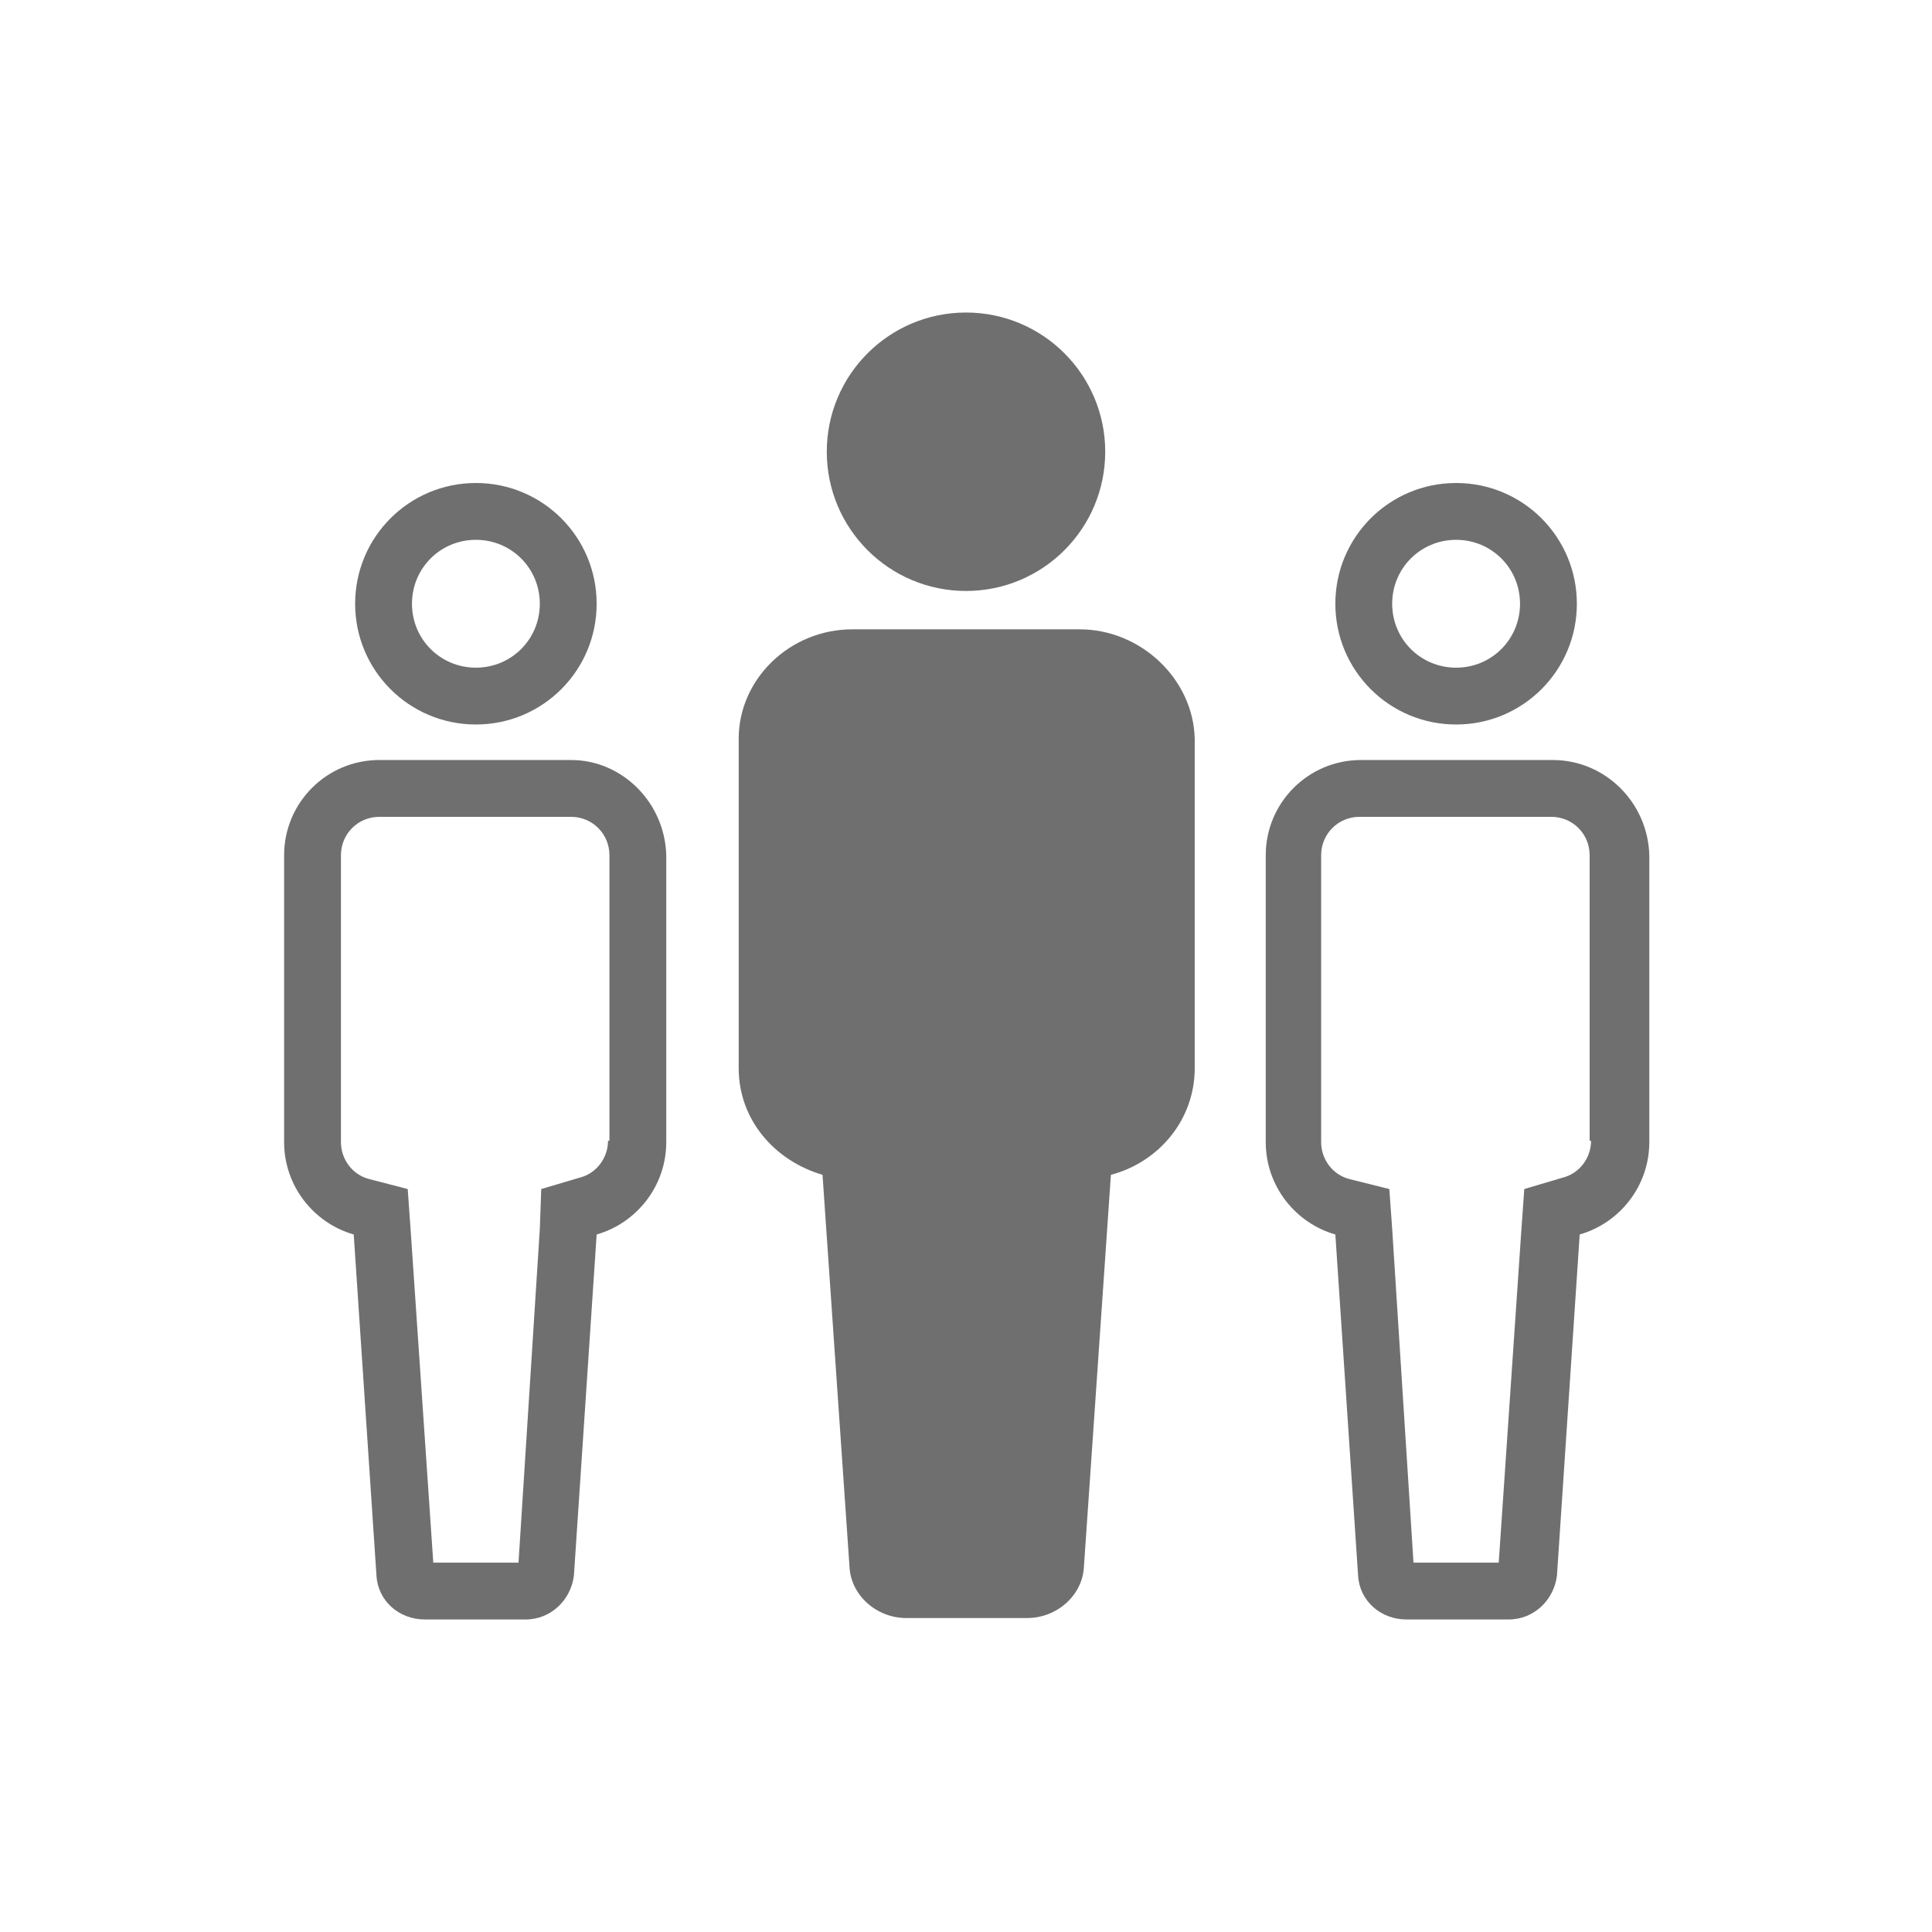 <?xml version="1.0" encoding="utf-8"?>
<!-- Generator: Adobe Illustrator 21.0.1, SVG Export Plug-In . SVG Version: 6.00 Build 0)  -->
<!DOCTYPE svg PUBLIC "-//W3C//DTD SVG 1.1//EN" "http://www.w3.org/Graphics/SVG/1.1/DTD/svg11.dtd">
<svg version="1.1" id="svg-icon" xmlns="http://www.w3.org/2000/svg" xmlns:xlink="http://www.w3.org/1999/xlink" x="0px" y="0px"
	 width="102" height="102" viewBox="0 0 136 136" style="enable-background:new 0 0 136 136;" xml:space="preserve">
<style type="text/css">
.icon-shape{fill:#6F6F6F;}
</style>
<g id="svg-icon">
	<circle class="icon-shape" cx="68" cy="31.8" r="9.8"/>
	<path class="icon-shape" d="M76,44.3H60c-4.4,0-8,3.5-8,7.7v23.2c0,3.6,2.5,6.5,5.9,7.5l1.9,27.6c0.1,2,1.9,3.6,4,3.6h8.5
		c2.1,0,3.9-1.6,4-3.6l1.9-27.6c3.4-0.9,5.9-3.9,5.9-7.5V52C84,47.8,80.3,44.3,76,44.3z"/>
	<path class="icon-shape" d="M102.5,51c4.7,0,8.5-3.8,8.5-8.5s-3.8-8.5-8.5-8.5S94,37.8,94,42.5S97.8,51,102.5,51z M102.5,38
		c2.5,0,4.5,2,4.5,4.5s-2,4.5-4.5,4.5S98,45,98,42.5S100,38,102.5,38z"/>
	<path class="icon-shape" d="M109.3,53.5H95.8c-3.7,0-6.7,3-6.7,6.7v20.2c0,3.1,2.1,5.7,4.9,6.5l1.6,24c0.1,1.8,1.6,3.1,3.4,3.1h7.2
		c1.8,0,3.2-1.4,3.4-3.1l1.6-24c2.8-0.8,4.9-3.4,4.9-6.5V60.2C116,56.5,113,53.5,109.3,53.5z M112,80.3c0,1.2-0.8,2.3-2,2.6
		l-2.7,0.8l-0.2,2.8l-1.6,23.5h-6L98,86.5l-0.2-2.8L95,83c-1.2-0.3-2-1.4-2-2.6V60.2c0-1.5,1.2-2.7,2.7-2.7h13.5
		c1.5,0,2.7,1.2,2.7,2.7V80.3z"/>
	<path class="icon-shape" d="M33.5,51c4.7,0,8.5-3.8,8.5-8.5S38.2,34,33.5,34S25,37.8,25,42.5S28.8,51,33.5,51z M33.5,38
		c2.5,0,4.5,2,4.5,4.5S36,47,33.5,47S29,45,29,42.5S31,38,33.5,38z"/>
	<path class="icon-shape" d="M40.2,53.5H26.7c-3.7,0-6.7,3-6.7,6.7v20.2c0,3.1,2.1,5.7,4.9,6.5l1.6,24c0.1,1.8,1.6,3.1,3.4,3.1H37
		c1.8,0,3.2-1.4,3.4-3.1l1.6-24c2.8-0.8,4.9-3.4,4.9-6.5V60.2C46.8,56.5,43.8,53.5,40.2,53.5z M42.8,80.3c0,1.2-0.8,2.3-2,2.6
		l-2.7,0.8L38,86.5L36.5,110h-6l-1.6-23.5l-0.2-2.8L26,83c-1.2-0.3-2-1.4-2-2.6V60.2c0-1.5,1.2-2.7,2.7-2.7h13.5
		c1.5,0,2.7,1.2,2.7,2.7V80.3z"/>
</g>
</svg>